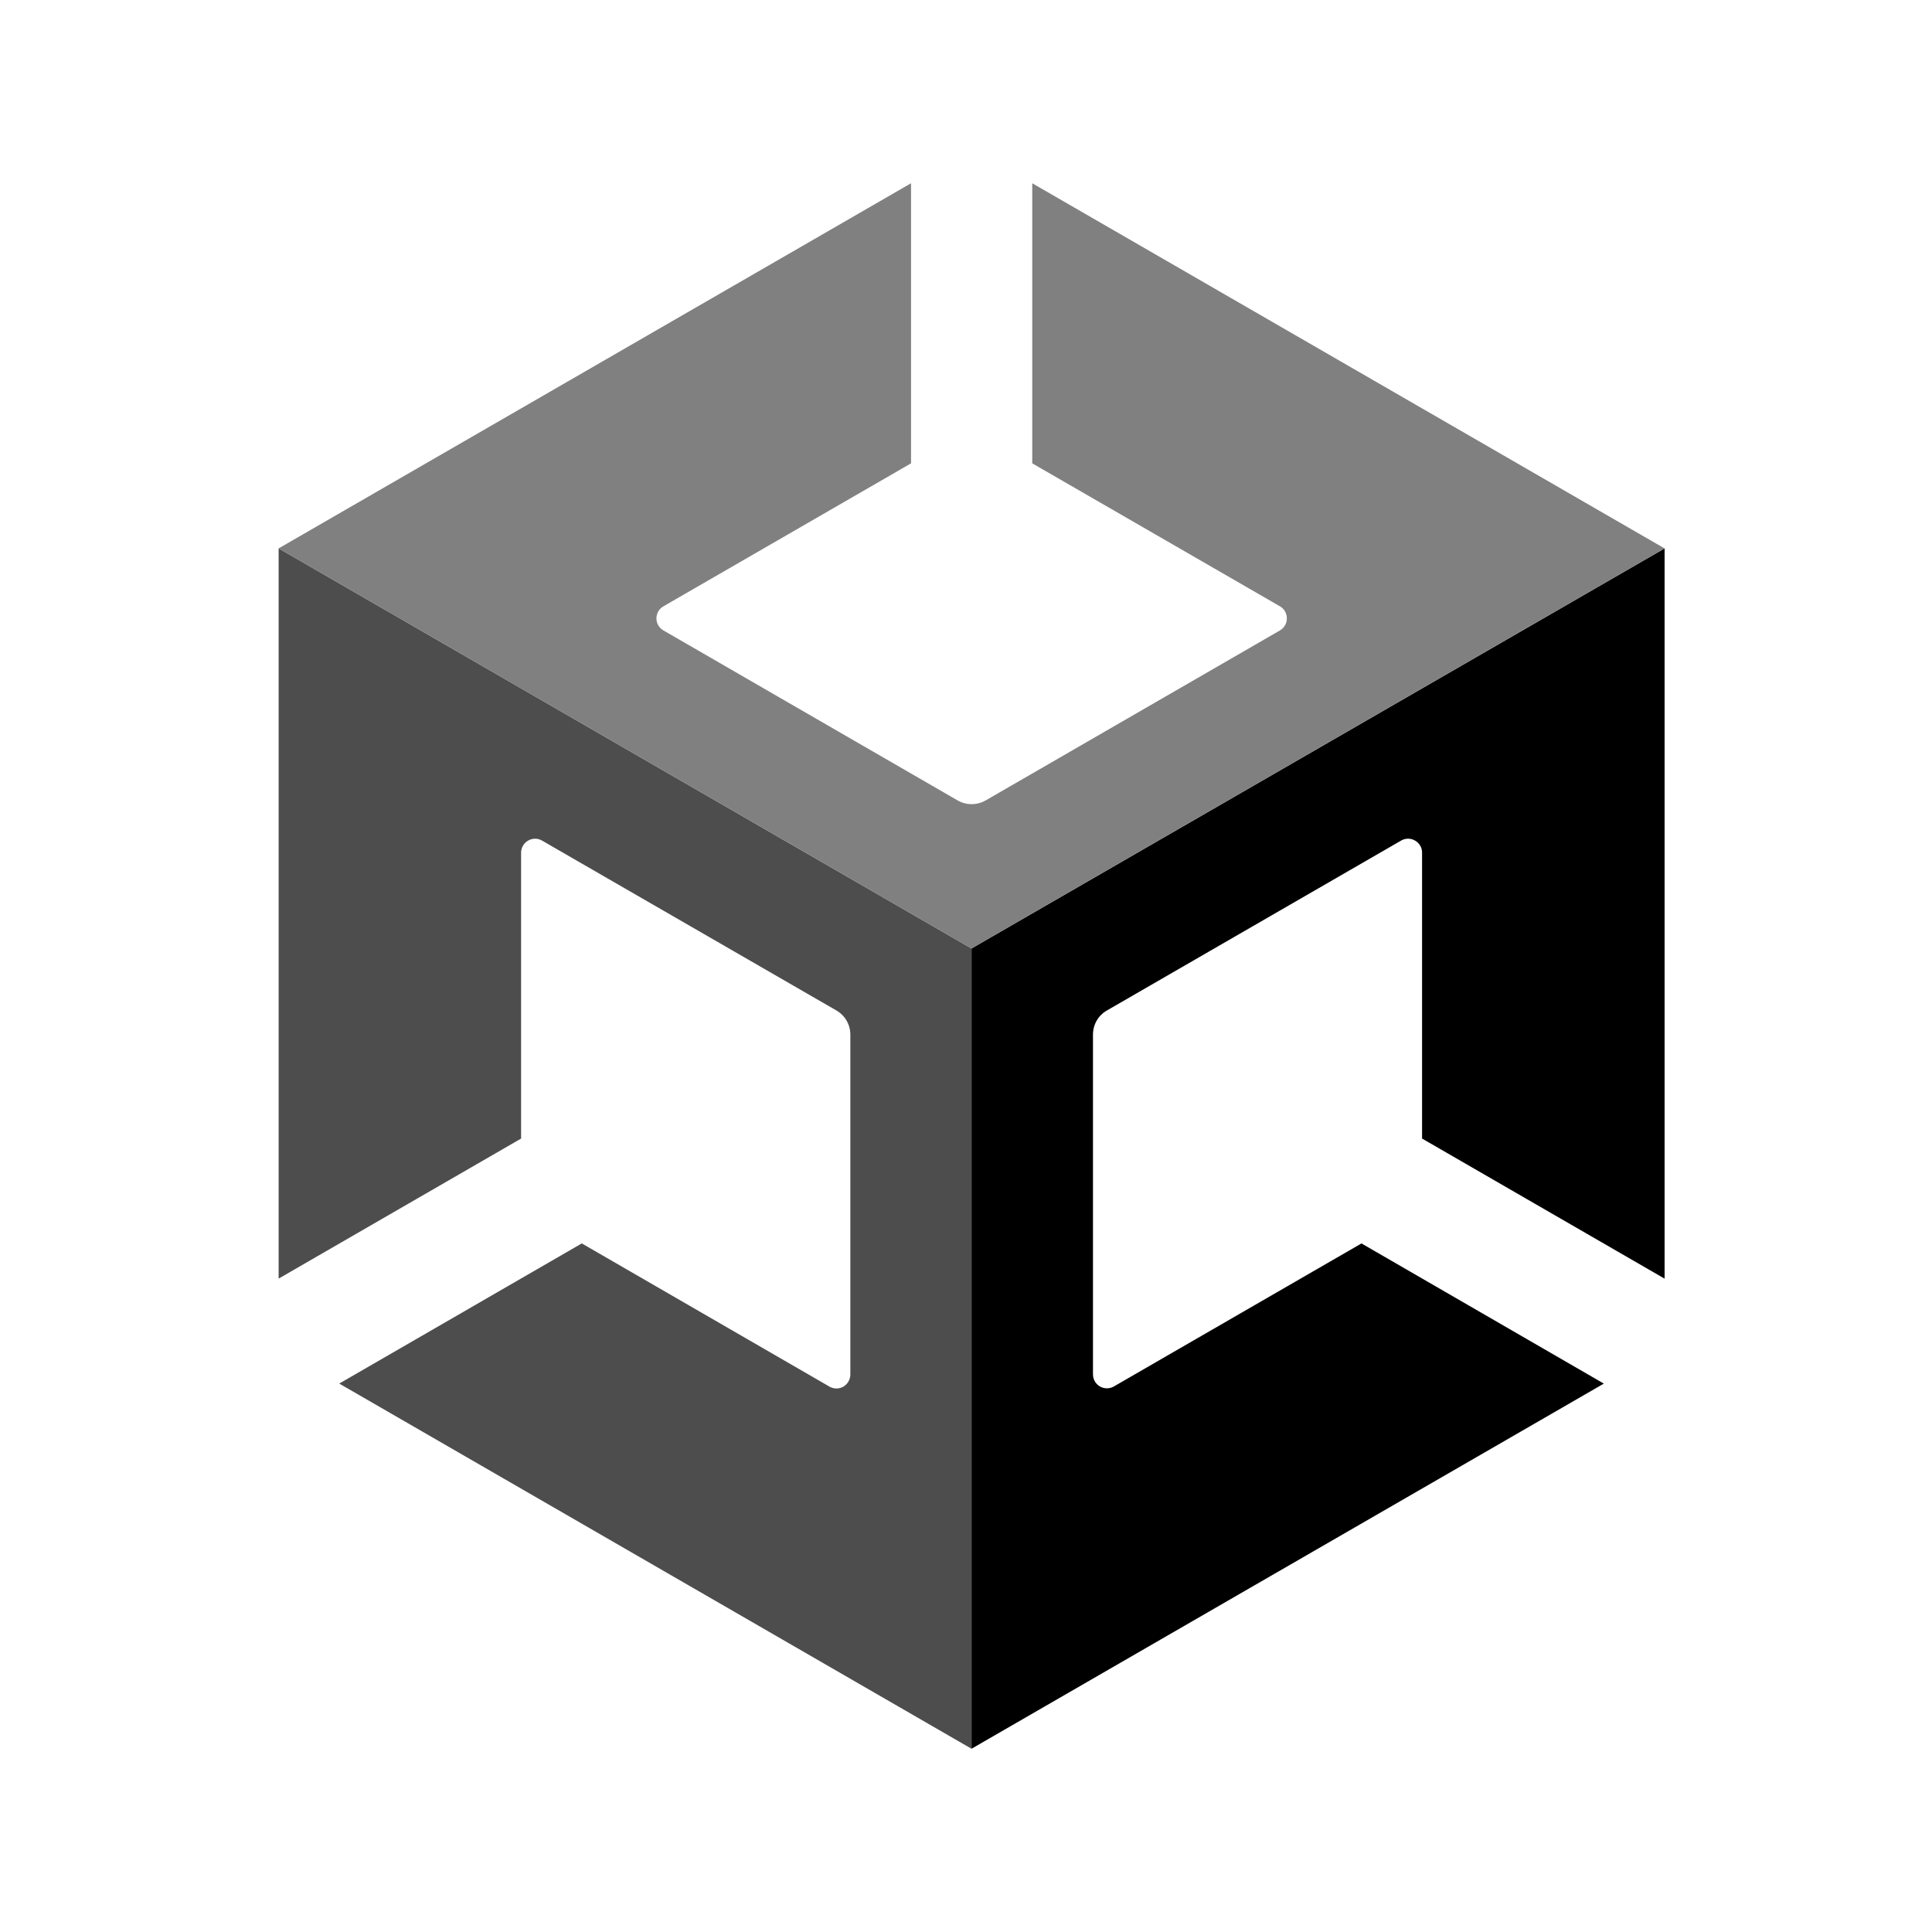 <svg width="200" height="200" viewBox="0 0 200 200" fill="none" xmlns="http://www.w3.org/2000/svg">
<path d="M100.57 181.029L166.029 143.23L140.939 128.72L115.287 143.538C115.069 143.658 114.823 143.72 114.574 143.718C114.325 143.716 114.08 143.65 113.864 143.527C113.647 143.401 113.468 143.221 113.341 143.004C113.215 142.788 113.148 142.543 113.145 142.292V107.1C113.145 106.064 113.681 105.125 114.579 104.609L145.06 87.006C145.277 86.882 145.523 86.818 145.773 86.82C146.023 86.822 146.268 86.89 146.483 87.017C146.928 87.265 147.208 87.732 147.212 88.241V117.863L172.318 132.365V56.77L100.57 98.185V181.029Z" fill="black"/>
<path d="M85.89 143.555L60.227 128.718L35.118 143.227L100.569 181.029V98.185L28.844 56.769V132.361L53.943 117.864V88.244C53.954 87.735 54.228 87.267 54.668 87.02C54.884 86.893 55.13 86.825 55.381 86.823C55.632 86.821 55.879 86.885 56.098 87.009L86.594 104.609C87.03 104.862 87.392 105.226 87.644 105.664C87.896 106.101 88.028 106.597 88.028 107.102V142.299C88.022 142.808 87.753 143.275 87.313 143.539C86.878 143.798 86.337 143.801 85.89 143.555Z" fill="#4D4D4D"/>
<path d="M106.858 18.971V47.965L132.512 62.773C132.952 63.03 133.214 63.503 133.214 64.019C133.214 64.529 132.946 64.997 132.512 65.254L102.02 82.868C101.582 83.116 101.087 83.246 100.583 83.246C100.079 83.246 99.584 83.116 99.146 82.868L68.664 65.254C68.447 65.129 68.268 64.948 68.143 64.732C68.019 64.515 67.953 64.269 67.954 64.019C67.952 63.767 68.017 63.519 68.141 63.301C68.266 63.082 68.446 62.9 68.664 62.773L94.31 47.965V18.971L28.844 56.77L100.569 98.185L172.311 56.77L106.858 18.971Z" fill="#808080"/>
</svg>
